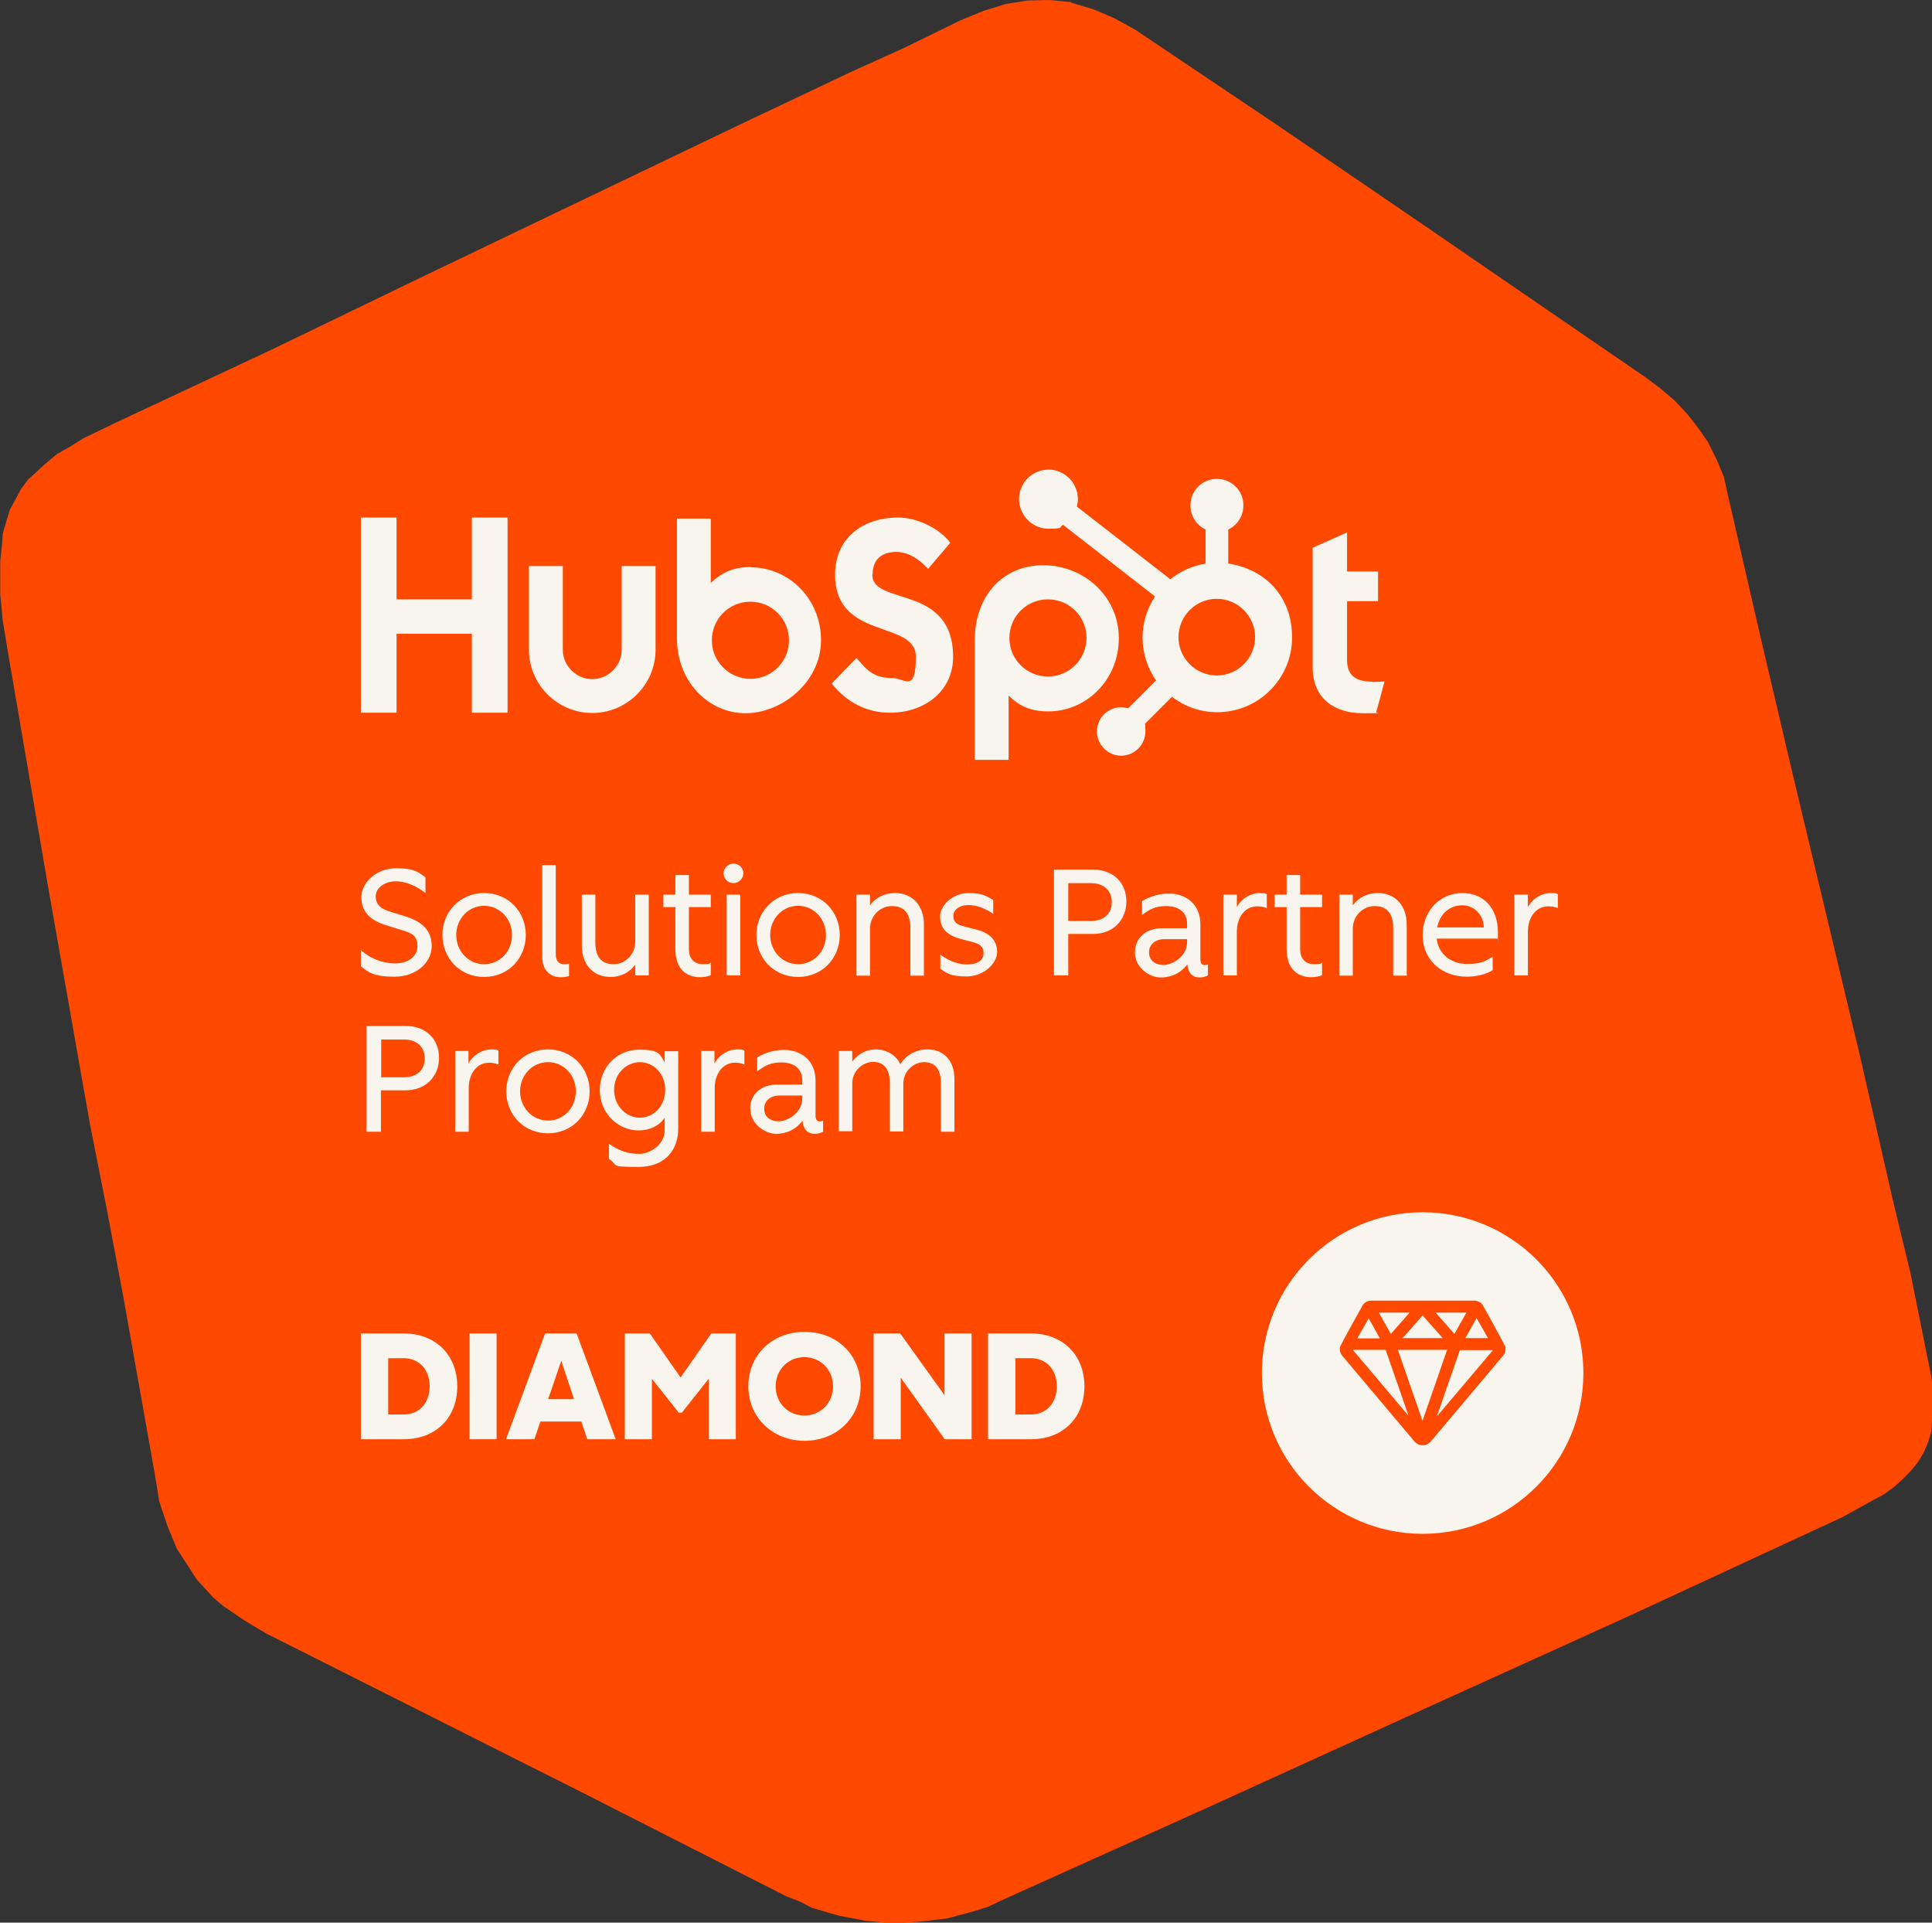 <svg xmlns="http://www.w3.org/2000/svg" id="Layer_1" viewBox="0 0 741.5 737.8"><rect x="0" y="0" width="741.5" height="737.8" fill="#333333" stroke="none"/><defs><style>      .st0 {        fill-rule: evenodd;      }      .st0, .st1 {        fill: #ff4800;      }      .st2 {        fill: #f8f5ee;      }    </style></defs><path class="st0" d="M411,.8l-8.2-.8-8.5.2-8.2,1.3-8.7,2.7-9,3.7-20.8,10.2-21.2,9.6-42,19.9-120.2,57.6-59.8,28.9-60.2,28.2-12.2,5.9-5.1,3.2-5,2.8-4.2,3.5-3.5,3.2-3.5,3.2-2.6,3.5-2.2,4.1-2.2,4.1-1.3,4.4-1.3,4.4-.4,5.1-.6,5.6v5.8c0,0,0,6.9,0,6.9l.9,9.7,1.7,10.5,15.6,91.2,16.1,91.3,6.6,33.4,6.4,33.9,6,33.8,6,33.8,1.7,10.5,3.1,9.3,3.7,9,5.1,7.8,2.5,3.9,3.2,3.5,3.2,3.5,3.8,3.2,7.9,5.4,8.5,5.1,61.4,30.9,61.4,30.9,76.9,39.1,5.2,2,4.6,2.4,10.2,3,10.5,2,10.7,1,10.2-.7,10.3-1.2,10.3-2.8,5.2-1.6,4.9-2.3.6-.3,77.3-34.8,77.5-35.3,84-38.1,41.9-19.4,41.9-19.4,11.2-6.2,5-2.7,4-3,3.5-3.2,3.1-3.3,2.4-3,2.1-3.6,1.6-3.7,1.3-4.4.2-4.2.3-4.6v-5.3s-.4-5.9-.4-5.9l-2.6-12.8-5.6-27.9-6.7-27.7-12.7-55.7-25.6-107.2-12.7-54.1-12.3-53.5-1.6-7.3-2.8-6.6-3.3-6.7-3.7-5.3-4.2-5.4-4.8-5.1-5.5-4.7-5.6-4.2-88.9-61-53.5-36.5-53.6-36-8.2-4.5-8-3.4-8.2-2.4h0Z"></path><g><path class="st2" d="M138.5,370.9v-6.3c3.5,3.2,8.3,5.1,13.2,5.1s8.5-2.6,8.5-6.6-1.9-5-6.7-6.4l-4.9-1.5c-7-2.1-9.9-5.6-9.9-11s5.6-11,13.3-11,9,1.9,11.3,3.5v6c-3-2.4-7.2-4.5-11.4-4.5s-7.7,2.5-7.7,5.7,1.8,4.9,6,6.1l4.9,1.5c6.4,1.9,10.6,5.2,10.6,11.5s-5.8,11.8-14.3,11.8-10.2-1.9-13-4.1h0Z"></path><path class="st2" d="M169.8,358.8c0-8.9,6.7-16.1,16-16.1s16,7.2,16,16.1-6.7,16.1-16,16.1-16-7.2-16-16.1ZM196.5,358.8c0-6.1-4.6-11.2-10.7-11.2s-10.7,5.1-10.7,11.2,4.6,11.2,10.7,11.2,10.7-5,10.7-11.2Z"></path><path class="st2" d="M208.1,367.1v-35.1h5.2v34.2c0,3,1.6,3.8,3.2,3.8s1.4-.2,1.9-.3v4.9c-.8.2-2,.4-3.2.4-4.6,0-7.1-3.3-7.1-7.8Z"></path><path class="st2" d="M223.3,363v-19.7h5.2v18.4c0,5.9,2.7,8.3,7,8.3s8.3-3.5,8.3-8.8v-17.9h5.2v31h-5.2v-4.1c-2.3,3.1-5.6,4.7-9.5,4.7-7.1,0-11-5.3-11-12h0Z"></path><path class="st2" d="M259.2,364.1v-16h-4.6v-4.8h4.6v-7.5h5.2v7.5h8.4v4.8h-8.4v16.1c0,4.1,2.4,5.8,5.4,5.8s2.1-.2,3-.6v4.8c-.9.5-2.7.8-4,.8-6.2,0-9.6-4-9.6-10.8h0Z"></path><path class="st2" d="M277.7,335.1c0-2,1.7-3.7,3.8-3.7s3.8,1.7,3.8,3.7-1.7,3.8-3.8,3.8-3.8-1.7-3.8-3.8ZM278.9,343.3h5.2v31h-5.2v-31Z"></path><path class="st2" d="M290.3,358.8c0-8.9,6.7-16.1,16-16.1s16,7.2,16,16.1-6.7,16.1-16,16.1-16-7.2-16-16.1ZM317,358.8c0-6.1-4.6-11.2-10.7-11.2s-10.7,5.1-10.7,11.2,4.6,11.2,10.7,11.2,10.7-5,10.7-11.2Z"></path><path class="st2" d="M328.7,343.3h5.2v4.1c2.3-3.1,5.7-4.7,9.6-4.7,7.1,0,11.1,5.3,11.1,12v19.7h-5.2v-18.4c0-5.9-2.8-8.3-7.1-8.3s-8.4,3.5-8.4,8.8v17.9h-5.2v-31h0Z"></path><path class="st2" d="M360.9,371.9v-5.6c1.9,1.5,5.8,3.8,10.1,3.8s6.5-1.7,6.5-4.3-1.5-3.6-4.3-4.3l-4.5-1.2c-5.3-1.4-7.9-4.1-7.9-8.6s5.2-9,10.8-9,7,1.2,9.6,2.7v5.3c-3-2.1-6.4-3.4-9.5-3.4s-5.8,1.6-5.8,4.1,1.2,3.4,4.5,4.2l4.3,1.1c5.2,1.3,8,4.2,8,8.6s-5.1,9.4-11.7,9.4-7.8-1.4-10.2-3h0Z"></path><path class="st2" d="M404.6,333.7h14.9c7.7,0,12.8,5,12.8,12.2s-5.1,12.5-12.8,12.5h-9.5v15.9h-5.5v-40.6h0ZM426.7,346.1c0-4.1-2.8-7.2-8-7.2h-8.7v14.5h8.7c5.2,0,8-3,8-7.2Z"></path><path class="st2" d="M435.6,365.5c0-5.2,3.7-9.3,10.5-9.3h9.5v-1.7c0-4.8-3.7-6.8-8-6.8s-6.2,1.2-9.3,3.4v-5.3c3.5-2.1,7.2-2.9,10.4-2.9,6.4,0,12,4,12,11.8v13.5c0,2.1,1.2,2.5,2.9,1.9v4.2c-.9.5-2.1.8-3.2.8-2.5,0-4.4-1.5-4.7-5-2.3,3.1-5.9,5-10.2,5s-9.9-3.7-9.9-9.5h0ZM455.6,361.5v-1.1h-8.6c-3.8,0-6,2.1-6,5.1s2.3,4.8,5.6,4.8,9-3.2,9-8.8h0Z"></path><path class="st2" d="M469.5,343.3h5.2v4.8c2-3.7,5.8-5.4,8.6-5.4s2.2.2,2.9.5v5.3c-1.2-.5-2.4-.7-3.7-.7-4.6,0-7.8,4.1-7.8,9.8v16.7h-5.2v-31h0Z"></path><path class="st2" d="M493.8,364.1v-16h-4.6v-4.8h4.6v-7.5h5.2v7.5h8.4v4.8h-8.4v16.1c0,4.1,2.4,5.8,5.4,5.8s2.1-.2,3-.6v4.8c-.9.5-2.7.8-4,.8-6.2,0-9.6-4-9.6-10.8h0Z"></path><path class="st2" d="M514,343.3h5.2v4.1c2.3-3.1,5.7-4.7,9.6-4.7,7.1,0,11.1,5.3,11.1,12v19.7h-5.2v-18.4c0-5.9-2.8-8.3-7.1-8.3s-8.4,3.5-8.4,8.8v17.9h-5.2v-31h0Z"></path><path class="st2" d="M546,358.9c0-9.5,6.8-16.2,15.2-16.2s13.7,6,13.7,15.1,0,1.7-.2,2.4h-23.3c.6,5.7,5.3,9.7,11.5,9.7s6.9-1.2,10-2.7v5.1c-2.7,1.7-6.5,2.5-10,2.5-9.3,0-16.9-6.2-16.9-16h0ZM569.5,355.9c-.1-4.8-3.7-8.5-8.3-8.5s-8.6,3.1-9.6,8.5h17.9Z"></path><path class="st2" d="M581.2,343.3h5.2v4.8c2-3.7,5.8-5.4,8.6-5.4s2.2.2,2.9.5v5.3c-1.2-.5-2.4-.7-3.7-.7-4.6,0-7.8,4.1-7.8,9.8v16.7h-5.2v-31h0Z"></path><path class="st2" d="M140.8,393.7h14.9c7.7,0,12.8,5,12.8,12.2s-5.1,12.5-12.8,12.5h-9.5v15.9h-5.5v-40.6h0ZM163,406.1c0-4.1-2.8-7.2-8-7.2h-8.7v14.5h8.7c5.2,0,8-3,8-7.2Z"></path><path class="st2" d="M174.6,403.3h5.2v4.8c2-3.7,5.8-5.4,8.6-5.4s2.2.2,2.9.5v5.3c-1.2-.5-2.4-.7-3.6-.7-4.6,0-7.8,4.1-7.8,9.8v16.7h-5.2v-31h0Z"></path><path class="st2" d="M194.3,418.8c0-8.9,6.7-16.1,16-16.1s16,7.2,16,16.1-6.7,16.1-16,16.1-16-7.2-16-16.1ZM221,418.8c0-6.2-4.6-11.2-10.7-11.2s-10.7,5.1-10.7,11.2,4.6,11.2,10.7,11.2,10.7-5,10.7-11.2Z"></path><path class="st2" d="M233.7,444.6v-5.7c4.2,3,7.9,3.9,11.7,3.9s9.7-3.4,9.7-9v-4.9c-1.9,3-5.7,4.9-9.9,4.9-8.2,0-15-6.7-15-15.5s6.7-15.5,15-15.5,8,1.9,9.9,4.9v-4.3h5.2v29.8c0,7-4,14.6-15.4,14.6s-7.4-.6-11.2-3.1h0ZM255.3,418.2c0-6.2-4.5-10.6-9.7-10.6s-9.9,4.4-9.9,10.6,4.6,10.7,9.9,10.7,9.7-4.5,9.7-10.7Z"></path><path class="st2" d="M269,403.3h5.2v4.8c2-3.7,5.8-5.4,8.6-5.4s2.2.2,2.9.5v5.3c-1.2-.5-2.4-.7-3.6-.7-4.6,0-7.8,4.1-7.8,9.8v16.7h-5.2v-31h0Z"></path><path class="st2" d="M287.9,425.5c0-5.2,3.7-9.3,10.5-9.3h9.5v-1.7c0-4.8-3.7-6.8-8-6.8s-6.1,1.2-9.3,3.4v-5.3c3.5-2.2,7.2-2.9,10.4-2.9,6.4,0,12,4,12,11.8v13.5c0,2.1,1.2,2.5,2.9,1.9v4.2c-.9.5-2.1.8-3.2.8-2.5,0-4.4-1.5-4.7-5-2.3,3.1-5.9,5-10.1,5s-9.9-3.7-9.9-9.5h0ZM307.9,421.5v-1.1h-8.6c-3.8,0-6,2.1-6,5.1s2.3,4.8,5.6,4.8,9-3.2,9-8.8h0Z"></path><path class="st2" d="M321.9,403.3h5.2v4.1c2.3-3.2,5.5-4.7,9.2-4.7s7.8,2.2,9.2,5.7c2.4-3.8,6.4-5.7,10.4-5.7,6.4,0,10.4,4.3,10.4,11.4v20.2h-5.2v-18.7c0-5.4-2.3-8-6.4-8s-8,3.5-8,8.2v18.4h-5.2v-18.7c0-5.4-2.4-8-6.4-8s-8,3.5-8,8.2v18.4h-5.2v-31h0Z"></path></g><g><path class="st2" d="M138.5,511.7h16.5c12,0,20.5,8.1,20.5,20.3s-8.4,20.3-20.5,20.3h-16.5v-40.6ZM164.9,532c0-6.3-3.9-10.8-10-10.8h-5.9v21.6h5.9c6.1,0,10-4.5,10-10.8h0Z"></path><path class="st2" d="M180.2,511.7h10.4v40.6h-10.4v-40.6Z"></path><path class="st2" d="M209.2,511.7h12.1l15,40.6h-10.9l-2.3-6.8h-15.7l-2.3,6.8h-10.9l15-40.6h0ZM220.3,536.9l-4.9-14.7-5,14.7h9.9,0Z"></path><path class="st2" d="M240,511.7h9.4l11.8,16.9,11.8-16.9h9.4v40.6h-10.4v-23.2l-10.3,13h-1.2l-10.3-13v23.2h-10.4v-40.6h0Z"></path><path class="st2" d="M287.2,532c0-12,9.1-20.9,21.6-20.9s21.5,8.9,21.5,20.9-9.2,20.9-21.5,20.9-21.6-9-21.6-20.9ZM319.7,532c0-6.5-4.9-11.2-11-11.2s-11,4.7-11,11.2,4.9,11.2,11,11.2,11-4.7,11-11.2Z"></path><path class="st2" d="M335.4,511.7h10.1l17,23.7v-23.7h10.4v40.6h-10.3l-16.9-23.6v23.6h-10.4v-40.6h0Z"></path><path class="st2" d="M379.2,511.7h16.5c12,0,20.5,8.1,20.5,20.3s-8.4,20.3-20.5,20.3h-16.5v-40.6ZM405.6,532c0-6.3-3.9-10.8-10-10.8h-5.9v21.6h5.9c6.1,0,10-4.5,10-10.8h0Z"></path></g><g><polygon class="st2" points="181.1 243.2 152.2 243.2 152.2 273.5 138.5 273.5 138.5 198.6 152.2 198.6 152.2 230 181.1 230 181.1 198.6 194.8 198.6 194.8 273.5 181.1 273.5 181.1 243.2"></polygon><path class="st2" d="M238.6,249.3c0,6.2-5.1,11.3-11.3,11.3s-11.3-5.1-11.3-11.3v-32.1h-13v32.1c0,13.4,10.9,24.3,24.3,24.3s24.3-10.9,24.3-24.3v-32.1h-13v32.1Z"></path><path class="st2" d="M334.9,220.5c0-6.6,4.4-8.7,9.1-8.7s8.9,2.9,12.2,6.5l8.5-10c-4.2-5.7-12.9-9.7-19.9-9.7-14.1,0-24.3,8.2-24.3,21.9,0,25.4,31,17.3,31,31.5s-4.2,8.2-9.1,8.2c-7.7,0-10.2-3.8-13.7-7.7l-9.5,9.8c6,7.4,13.5,11.2,22.4,11.2,13.4,0,24.2-8.4,24.2-21.4,0-28.2-31-19.4-31-31.6h0Z"></path><path class="st2" d="M526.9,261.6c-7.7,0-9.9-3.3-9.9-8.4v-22.5h11.9v-11.4h-11.9v-15l-13.2,5.9v45.9c0,11.7,8.1,17.6,19.2,17.6s4-.1,5.2-.4l3.2-11.8c-1.5.1-3.1.2-4.6.2h0Z"></path><path class="st2" d="M288.1,217.6c-6.4,0-10.9,1.9-15.3,6.1v-24.7h-13v45.8c0,17.1,12.4,28.9,26.3,28.9s29-11.9,29-28-12.5-28-27-28h0ZM288,260.5c-8.1,0-14.8-6.6-14.8-14.8s6.6-14.8,14.8-14.8,14.8,6.6,14.8,14.8-6.6,14.8-14.8,14.8Z"></path><path class="st2" d="M429.4,244.9c0-16.1-13.5-28-29-28s-26.3,11.7-26.3,28.9v45.8h13v-24.7c4.3,4.3,8.8,6.1,15.3,6.1,14.5,0,27-12.1,27-28h0ZM417,244.8c0,8.1-6.6,14.8-14.8,14.8s-14.8-6.6-14.8-14.8,6.6-14.8,14.8-14.8,14.8,6.6,14.8,14.8Z"></path><path class="st2" d="M471.4,216.3v-13.1c3.4-1.6,5.8-5.1,5.8-9.1v-.3c0-5.5-4.5-10-10-10h-.3c-5.5,0-10,4.5-10,10v.3c0,4,2.4,7.5,5.8,9.1v13.1c-5.1.8-9.7,2.9-13.5,6l-35.9-27.9c.2-.9.4-1.9.4-2.8,0-6.3-5.1-11.4-11.3-11.4s-11.3,5.1-11.3,11.3,5.1,11.4,11.3,11.4,3.9-.6,5.6-1.5l35.3,27.5c-3,4.5-4.8,10-4.8,15.8s1.9,11.8,5.2,16.4l-10.7,10.7c-.8-.2-1.7-.4-2.7-.4-5.2,0-9.3,4.2-9.3,9.3s4.2,9.3,9.3,9.3,9.3-4.2,9.3-9.3-.2-1.8-.4-2.7l10.6-10.6c4.8,3.7,10.8,5.9,17.4,5.9,15.8,0,28.7-12.8,28.7-28.7s-10.5-26.2-24.3-28.3h0ZM467,259.2c-8.1,0-14.7-6.6-14.7-14.7s6.6-14.7,14.7-14.7,14.7,6.6,14.7,14.7-6.6,14.7-14.7,14.7Z"></path></g><g><circle class="st2" cx="546" cy="526.9" r="61.7"></circle><path class="st1" d="M577.9,517.2c0-.5-8.8-16.4-8.9-16.5-.8-1-2-1.6-3.2-1.6h-39.5c-1.2,0-2.5.6-3.2,1.6,0,0-9,16-8.9,16.5,0,1.1.2,2.1.9,3l27.8,33c.7.8,1.6,1.3,2.7,1.4.1,0,.3,0,.4,0s.3,0,.4,0c1-.1,2-.6,2.7-1.4l27.8-33h0c.7-.8,1-1.9.9-3h0ZM571.1,513.5h-8.7l4.3-7.7,4.4,7.7ZM546,545.4l-9.5-27.4h18.9l-9.5,27.4h0ZM558.2,511.9l-7.2-8.2h11.8l-4.6,8.2h0ZM553.6,513.5h-15.3l7.7-8.7,7.7,8.7h0ZM533.8,511.9l-4.6-8.2h11.8l-7.2,8.2h0ZM525.3,505.9l4.3,7.7h-8.7l4.4-7.7ZM531.8,518l8.8,25.3-21.4-25.3h12.7ZM551.5,543.4l8.8-25.3h12.7l-21.4,25.3h0Z"></path></g></svg>